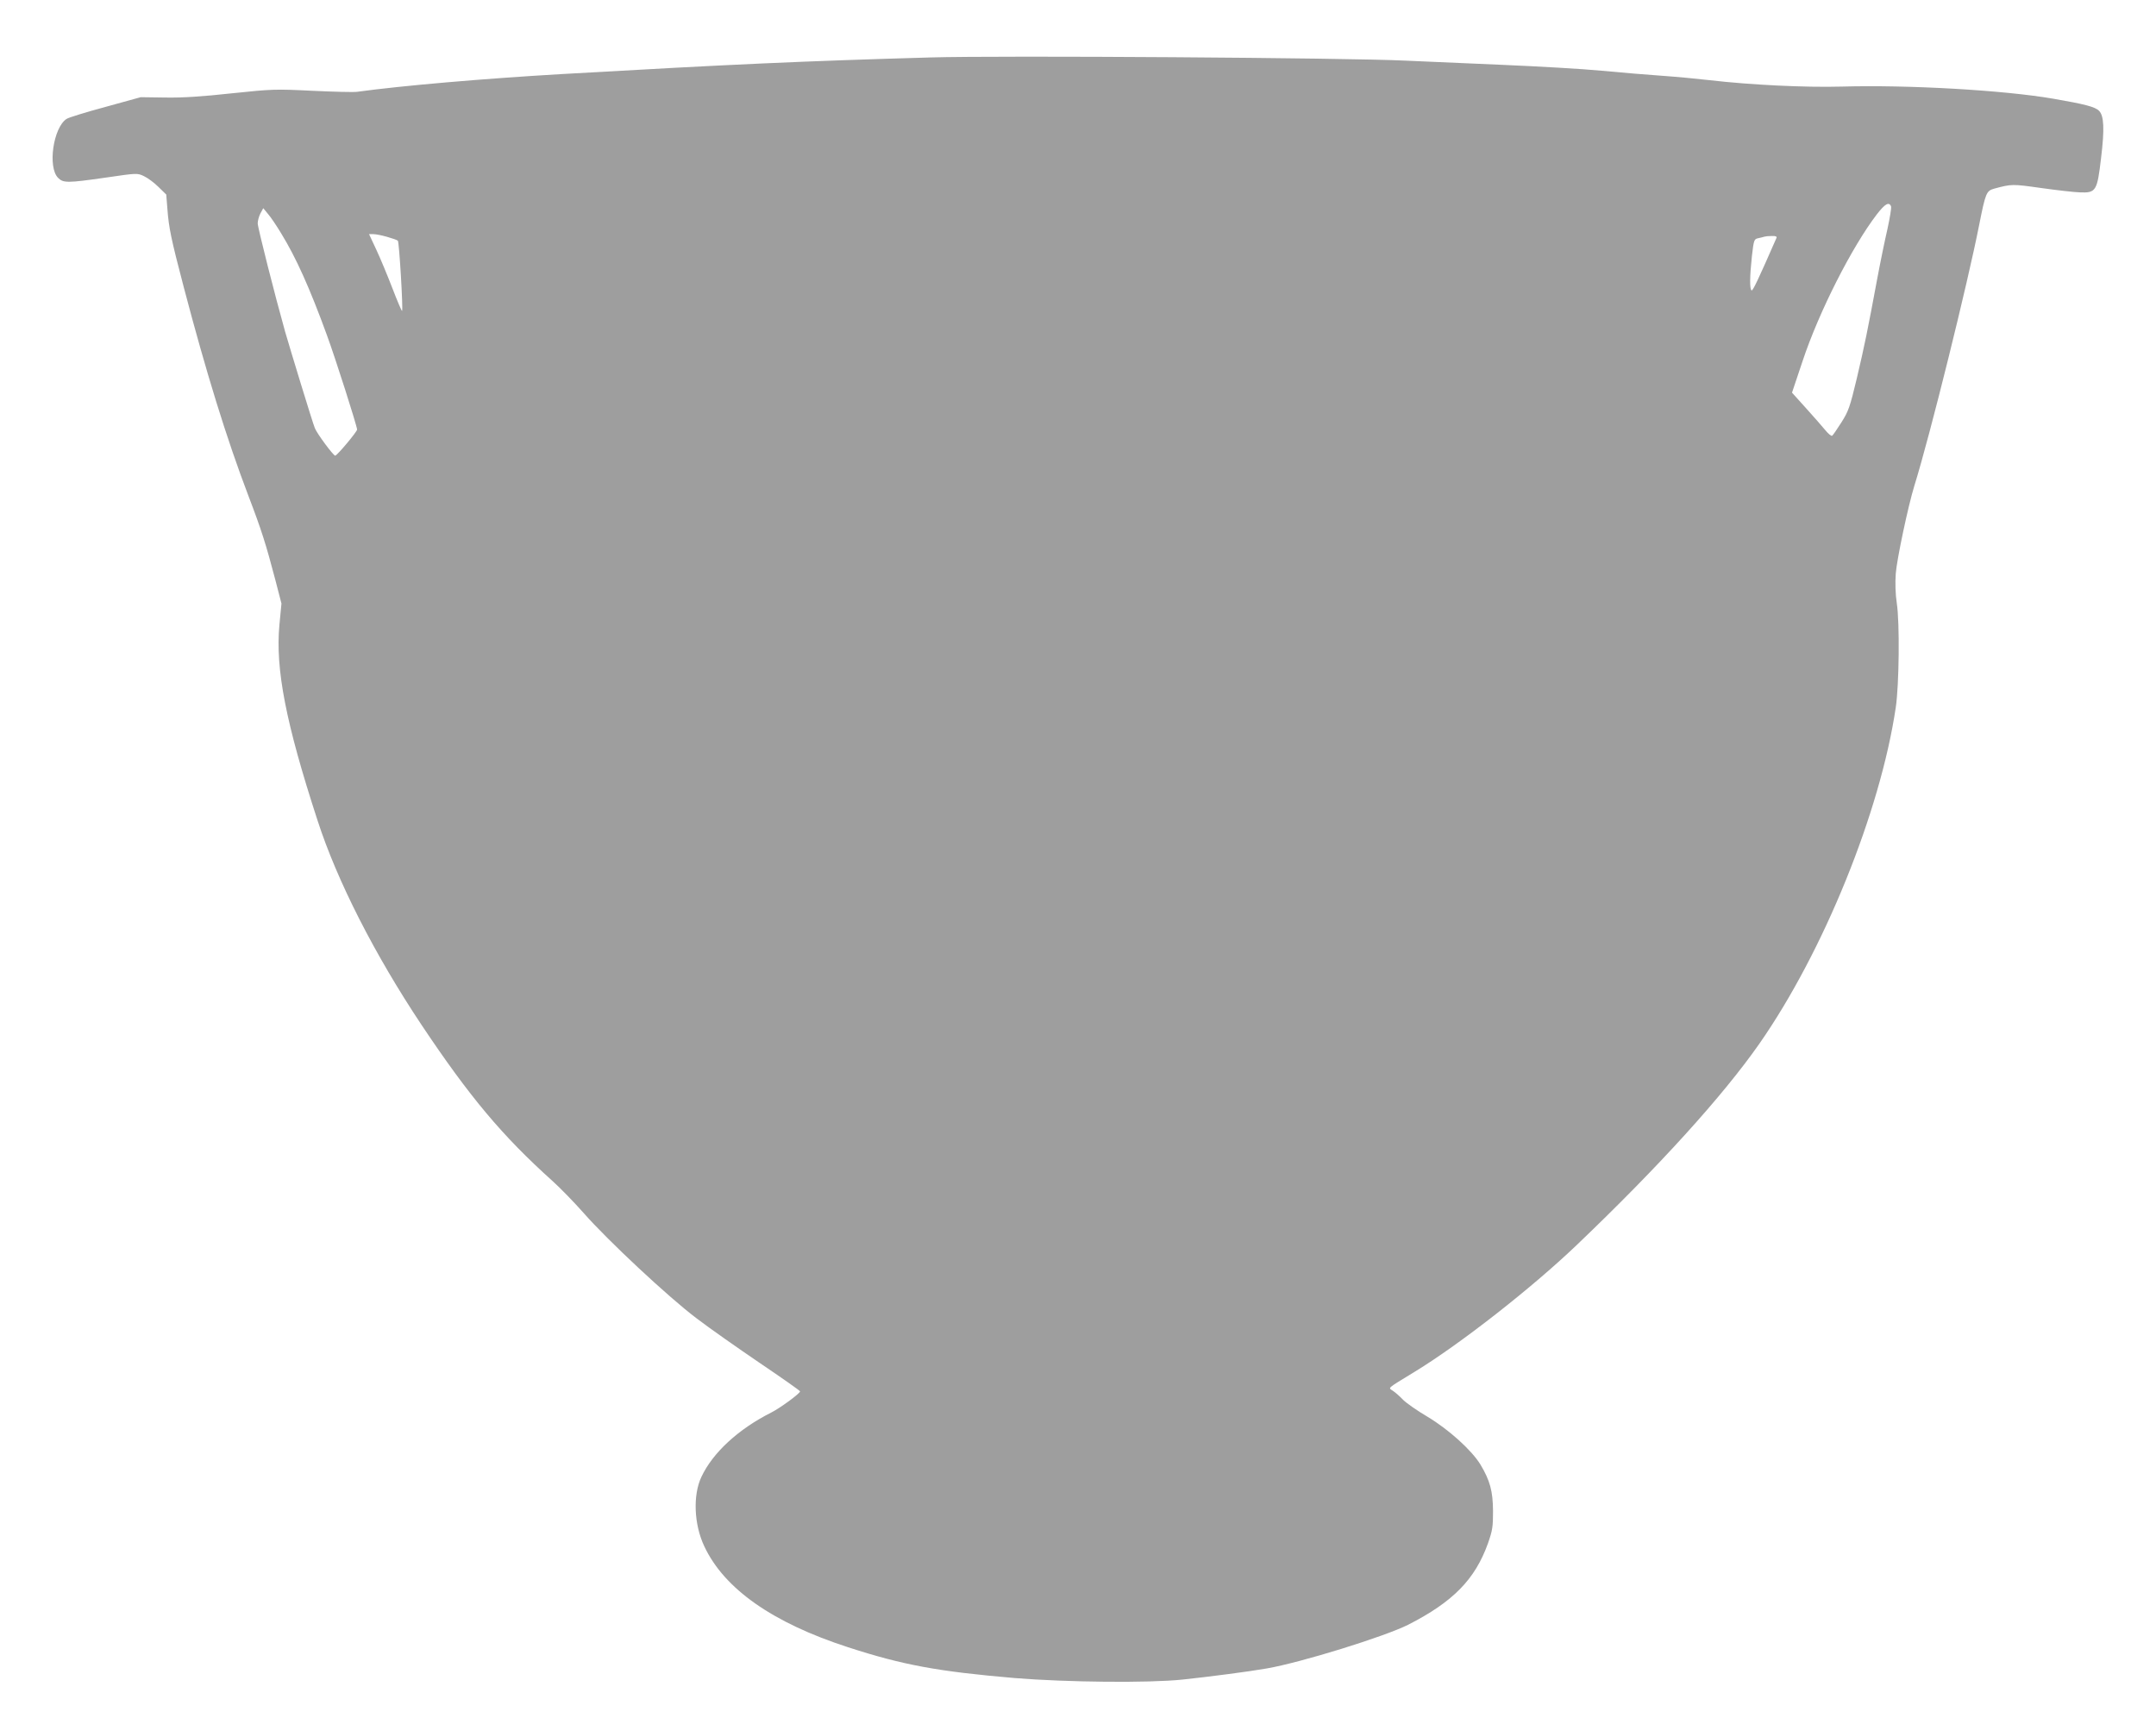 <?xml version="1.0" standalone="no"?>
<!DOCTYPE svg PUBLIC "-//W3C//DTD SVG 20010904//EN"
 "http://www.w3.org/TR/2001/REC-SVG-20010904/DTD/svg10.dtd">
<svg version="1.0" xmlns="http://www.w3.org/2000/svg"
 width="1280pt" height="1020pt" viewBox="0 0 1280 1020"
 preserveAspectRatio="xMidYMid meet">
<g transform="translate(0,1020) scale(0.1,-0.1)"
fill="#9e9e9e" stroke="none">
<path d="M5525 9859 c-763 -22 -1165 -40 -2195 -99 -461 -27 -940 -68 -1210
-105 -19 -3 -138 0 -265 6 -222 11 -239 10 -479 -15 -174 -19 -292 -27 -395
-25 l-146 2 -210 -58 c-115 -31 -219 -63 -230 -71 -79 -52 -113 -287 -50 -350
31 -31 55 -31 285 2 184 27 186 27 225 8 22 -10 61 -39 86 -64 l46 -45 7 -87
c8 -108 21 -174 97 -463 133 -506 254 -898 384 -1239 79 -207 104 -287 160
-500 l36 -139 -12 -125 c-25 -263 38 -585 226 -1162 117 -361 339 -796 618
-1215 286 -428 478 -657 777 -926 47 -42 130 -128 185 -190 142 -162 505 -501
670 -625 77 -59 247 -178 378 -267 130 -88 237 -163 237 -167 0 -12 -118 -99
-172 -126 -194 -98 -346 -237 -414 -382 -51 -108 -44 -282 17 -411 118 -253
406 -455 854 -600 326 -106 535 -144 990 -183 308 -25 794 -30 995 -9 160 17
399 48 500 66 204 35 699 189 839 259 267 136 398 269 475 484 27 77 30 99 30
192 -1 118 -18 181 -75 276 -52 85 -188 208 -315 284 -60 35 -125 81 -144 100
-19 20 -46 44 -60 53 -29 20 -42 9 130 114 270 165 693 496 960 751 489 467
868 885 1086 1197 381 547 717 1375 809 1995 20 135 24 502 6 620 -8 53 -10
118 -6 175 6 82 73 400 110 520 93 298 317 1203 385 1549 38 191 43 203 89
216 104 28 108 28 278 4 92 -13 197 -25 231 -26 96 -4 103 8 126 205 21 172
17 250 -12 279 -23 24 -87 40 -272 72 -296 51 -861 83 -1255 72 -219 -6 -544
10 -785 38 -69 8 -195 20 -280 26 -85 6 -247 19 -360 30 -113 11 -378 26 -590
35 -212 9 -470 20 -575 25 -342 17 -2401 31 -2820 19z m5702 -884 c3 -9 -7
-68 -21 -133 -15 -64 -43 -200 -62 -302 -56 -301 -73 -385 -120 -585 -41 -172
-50 -197 -92 -263 -26 -41 -50 -76 -55 -79 -5 -3 -23 12 -40 33 -18 22 -69 80
-115 131 l-83 92 63 188 c97 292 293 678 441 871 48 62 72 76 84 47z m-9558
-160 c88 -143 170 -325 272 -605 50 -136 179 -540 179 -560 0 -13 -119 -155
-130 -155 -11 0 -109 132 -121 164 -14 34 -145 464 -176 571 -61 217 -163 619
-163 644 0 15 7 41 16 59 l17 31 28 -34 c16 -18 51 -70 78 -115z m629 -21 c32
-9 60 -19 64 -23 8 -7 32 -410 25 -417 -2 -2 -28 58 -57 134 -29 75 -72 179
-96 230 l-43 92 26 0 c14 0 50 -7 81 -16z m8249 -6 c-105 -240 -141 -317 -148
-312 -12 7 -11 84 2 204 11 96 13 101 38 106 14 3 31 7 36 9 6 2 25 4 44 4 23
1 31 -3 28 -11z"/>
</g>
</svg>
